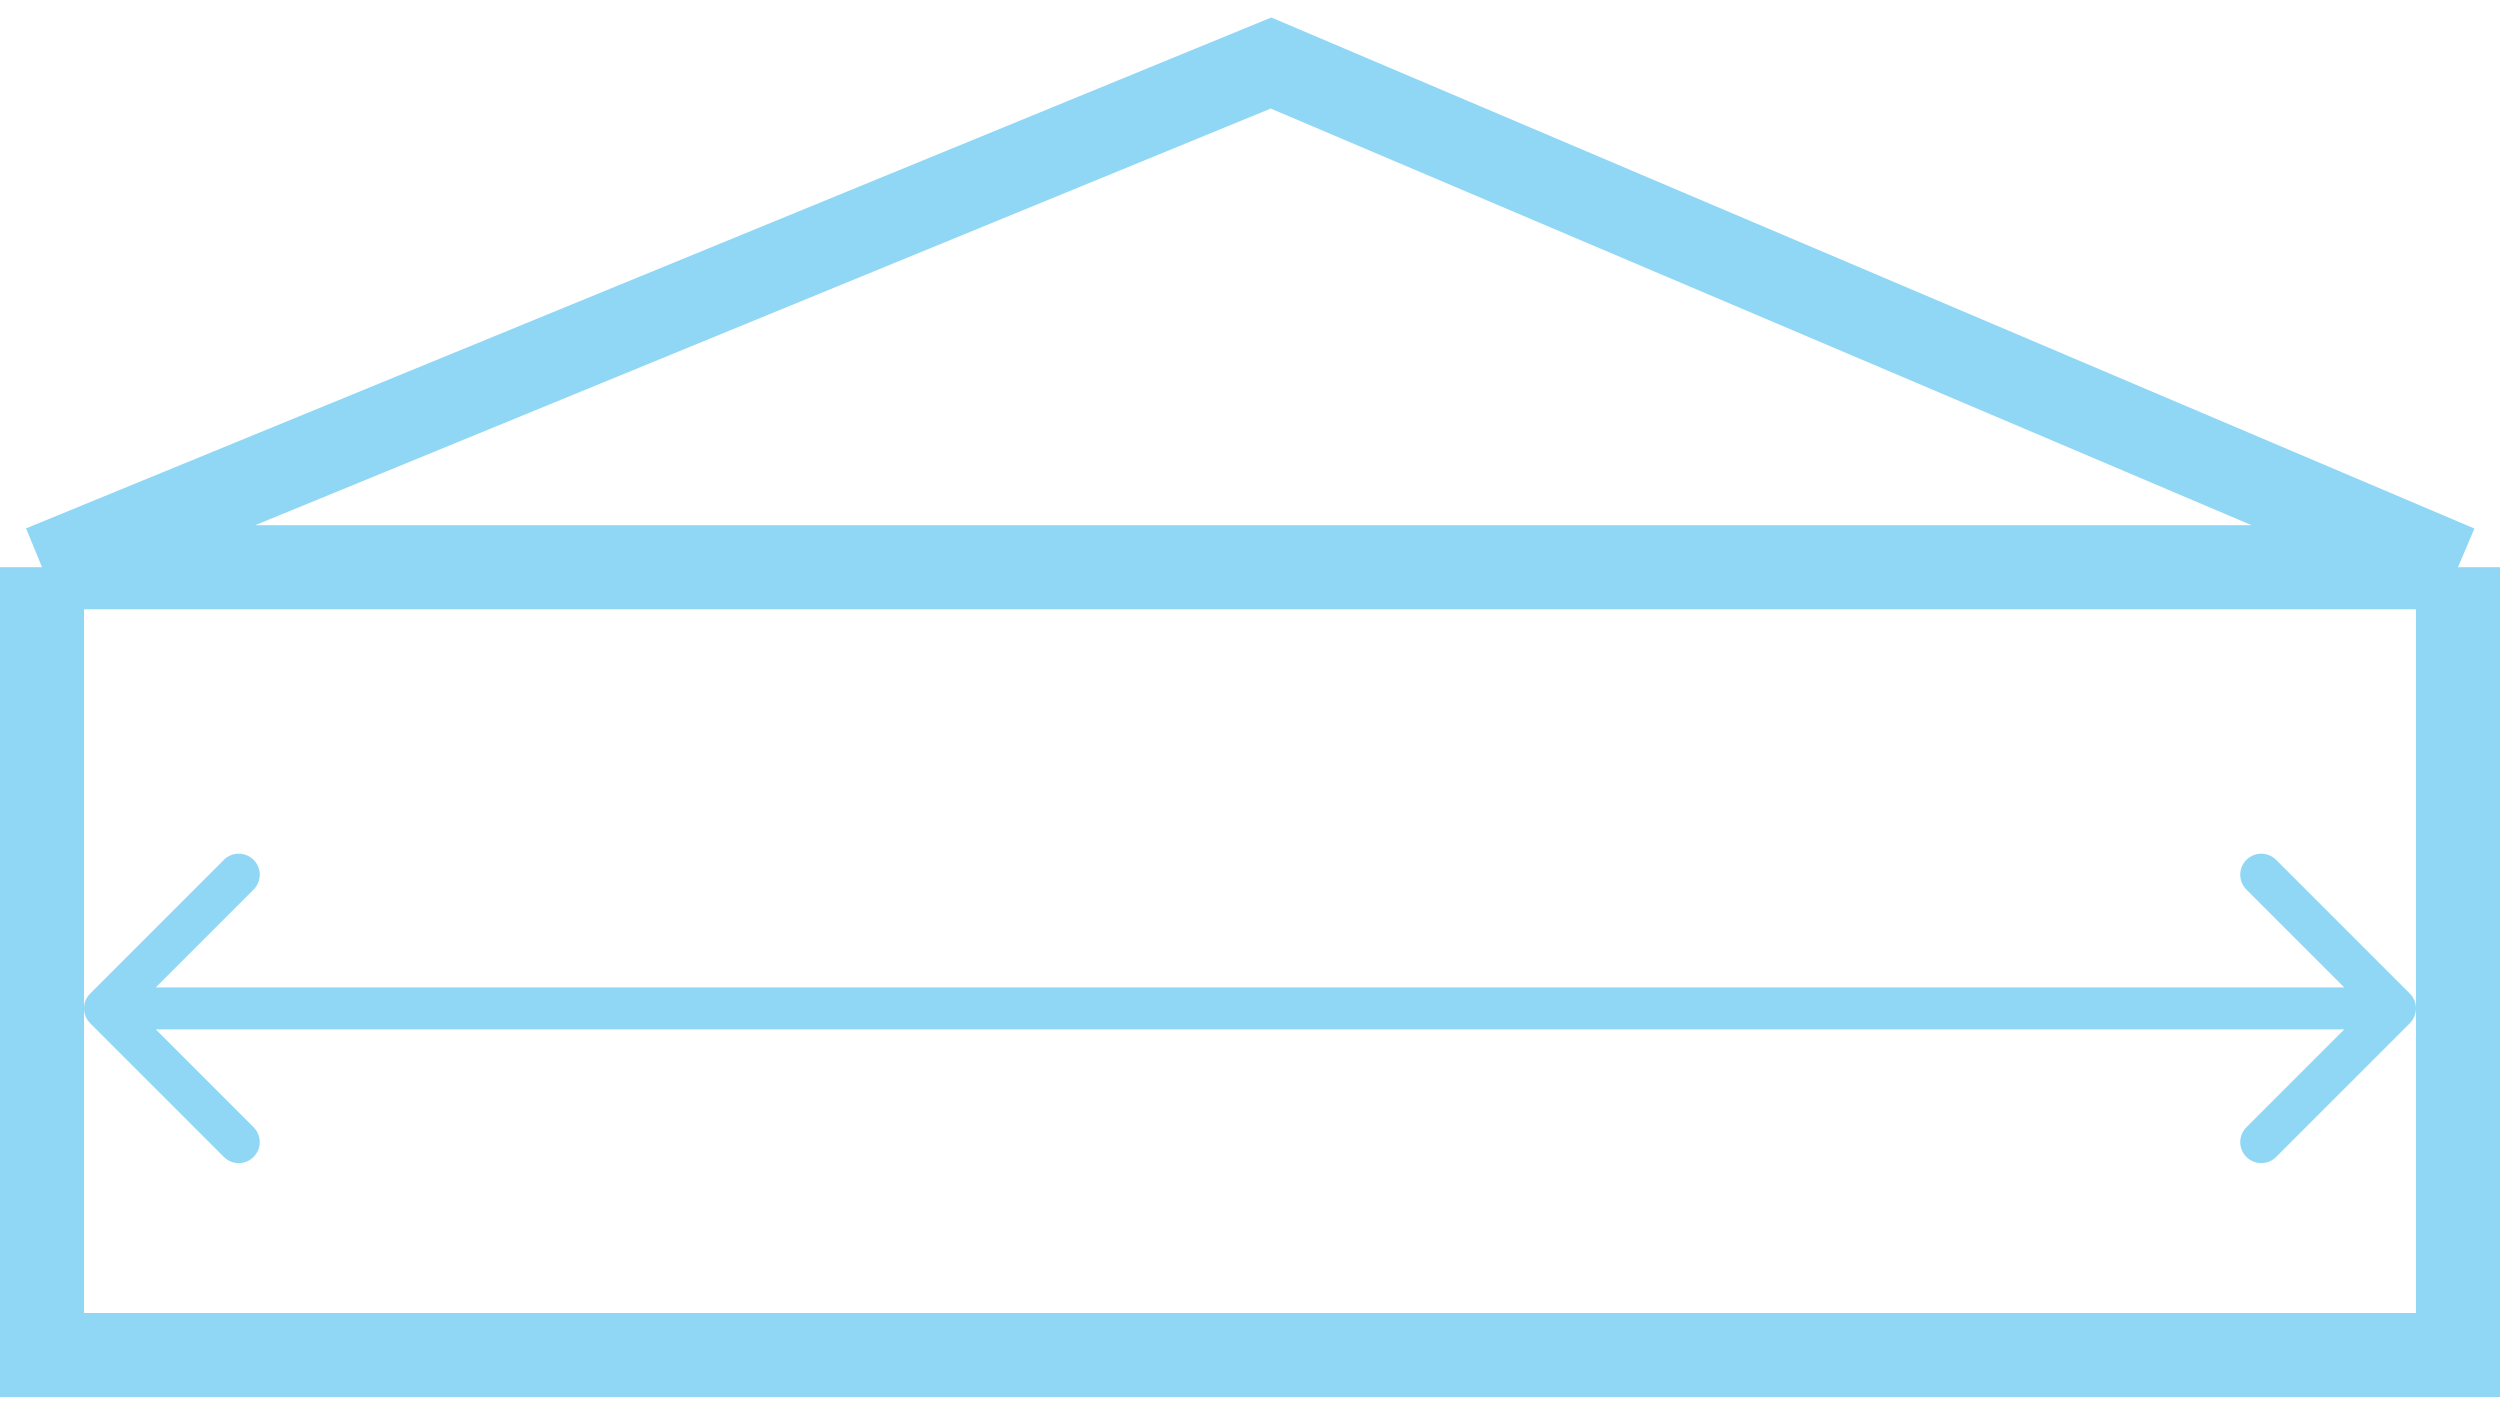 <?xml version="1.0" encoding="UTF-8"?> <svg xmlns="http://www.w3.org/2000/svg" width="119" height="67" viewBox="0 0 119 67" fill="none"><path d="M2 27V64.5H117V27M2 27H117M2 27L60.5 3L117 27" stroke="#8FD7F5" stroke-width="4"></path><path d="M4.293 47.293C3.902 47.683 3.902 48.317 4.293 48.707L10.657 55.071C11.047 55.462 11.681 55.462 12.071 55.071C12.462 54.681 12.462 54.047 12.071 53.657L6.414 48L12.071 42.343C12.462 41.953 12.462 41.319 12.071 40.929C11.681 40.538 11.047 40.538 10.657 40.929L4.293 47.293ZM114.707 48.707C115.098 48.317 115.098 47.683 114.707 47.293L108.343 40.929C107.953 40.538 107.319 40.538 106.929 40.929C106.538 41.319 106.538 41.953 106.929 42.343L112.586 48L106.929 53.657C106.538 54.047 106.538 54.681 106.929 55.071C107.319 55.462 107.953 55.462 108.343 55.071L114.707 48.707ZM5 49L114 49L114 47L5 47L5 49Z" fill="#8FD7F5"></path></svg> 